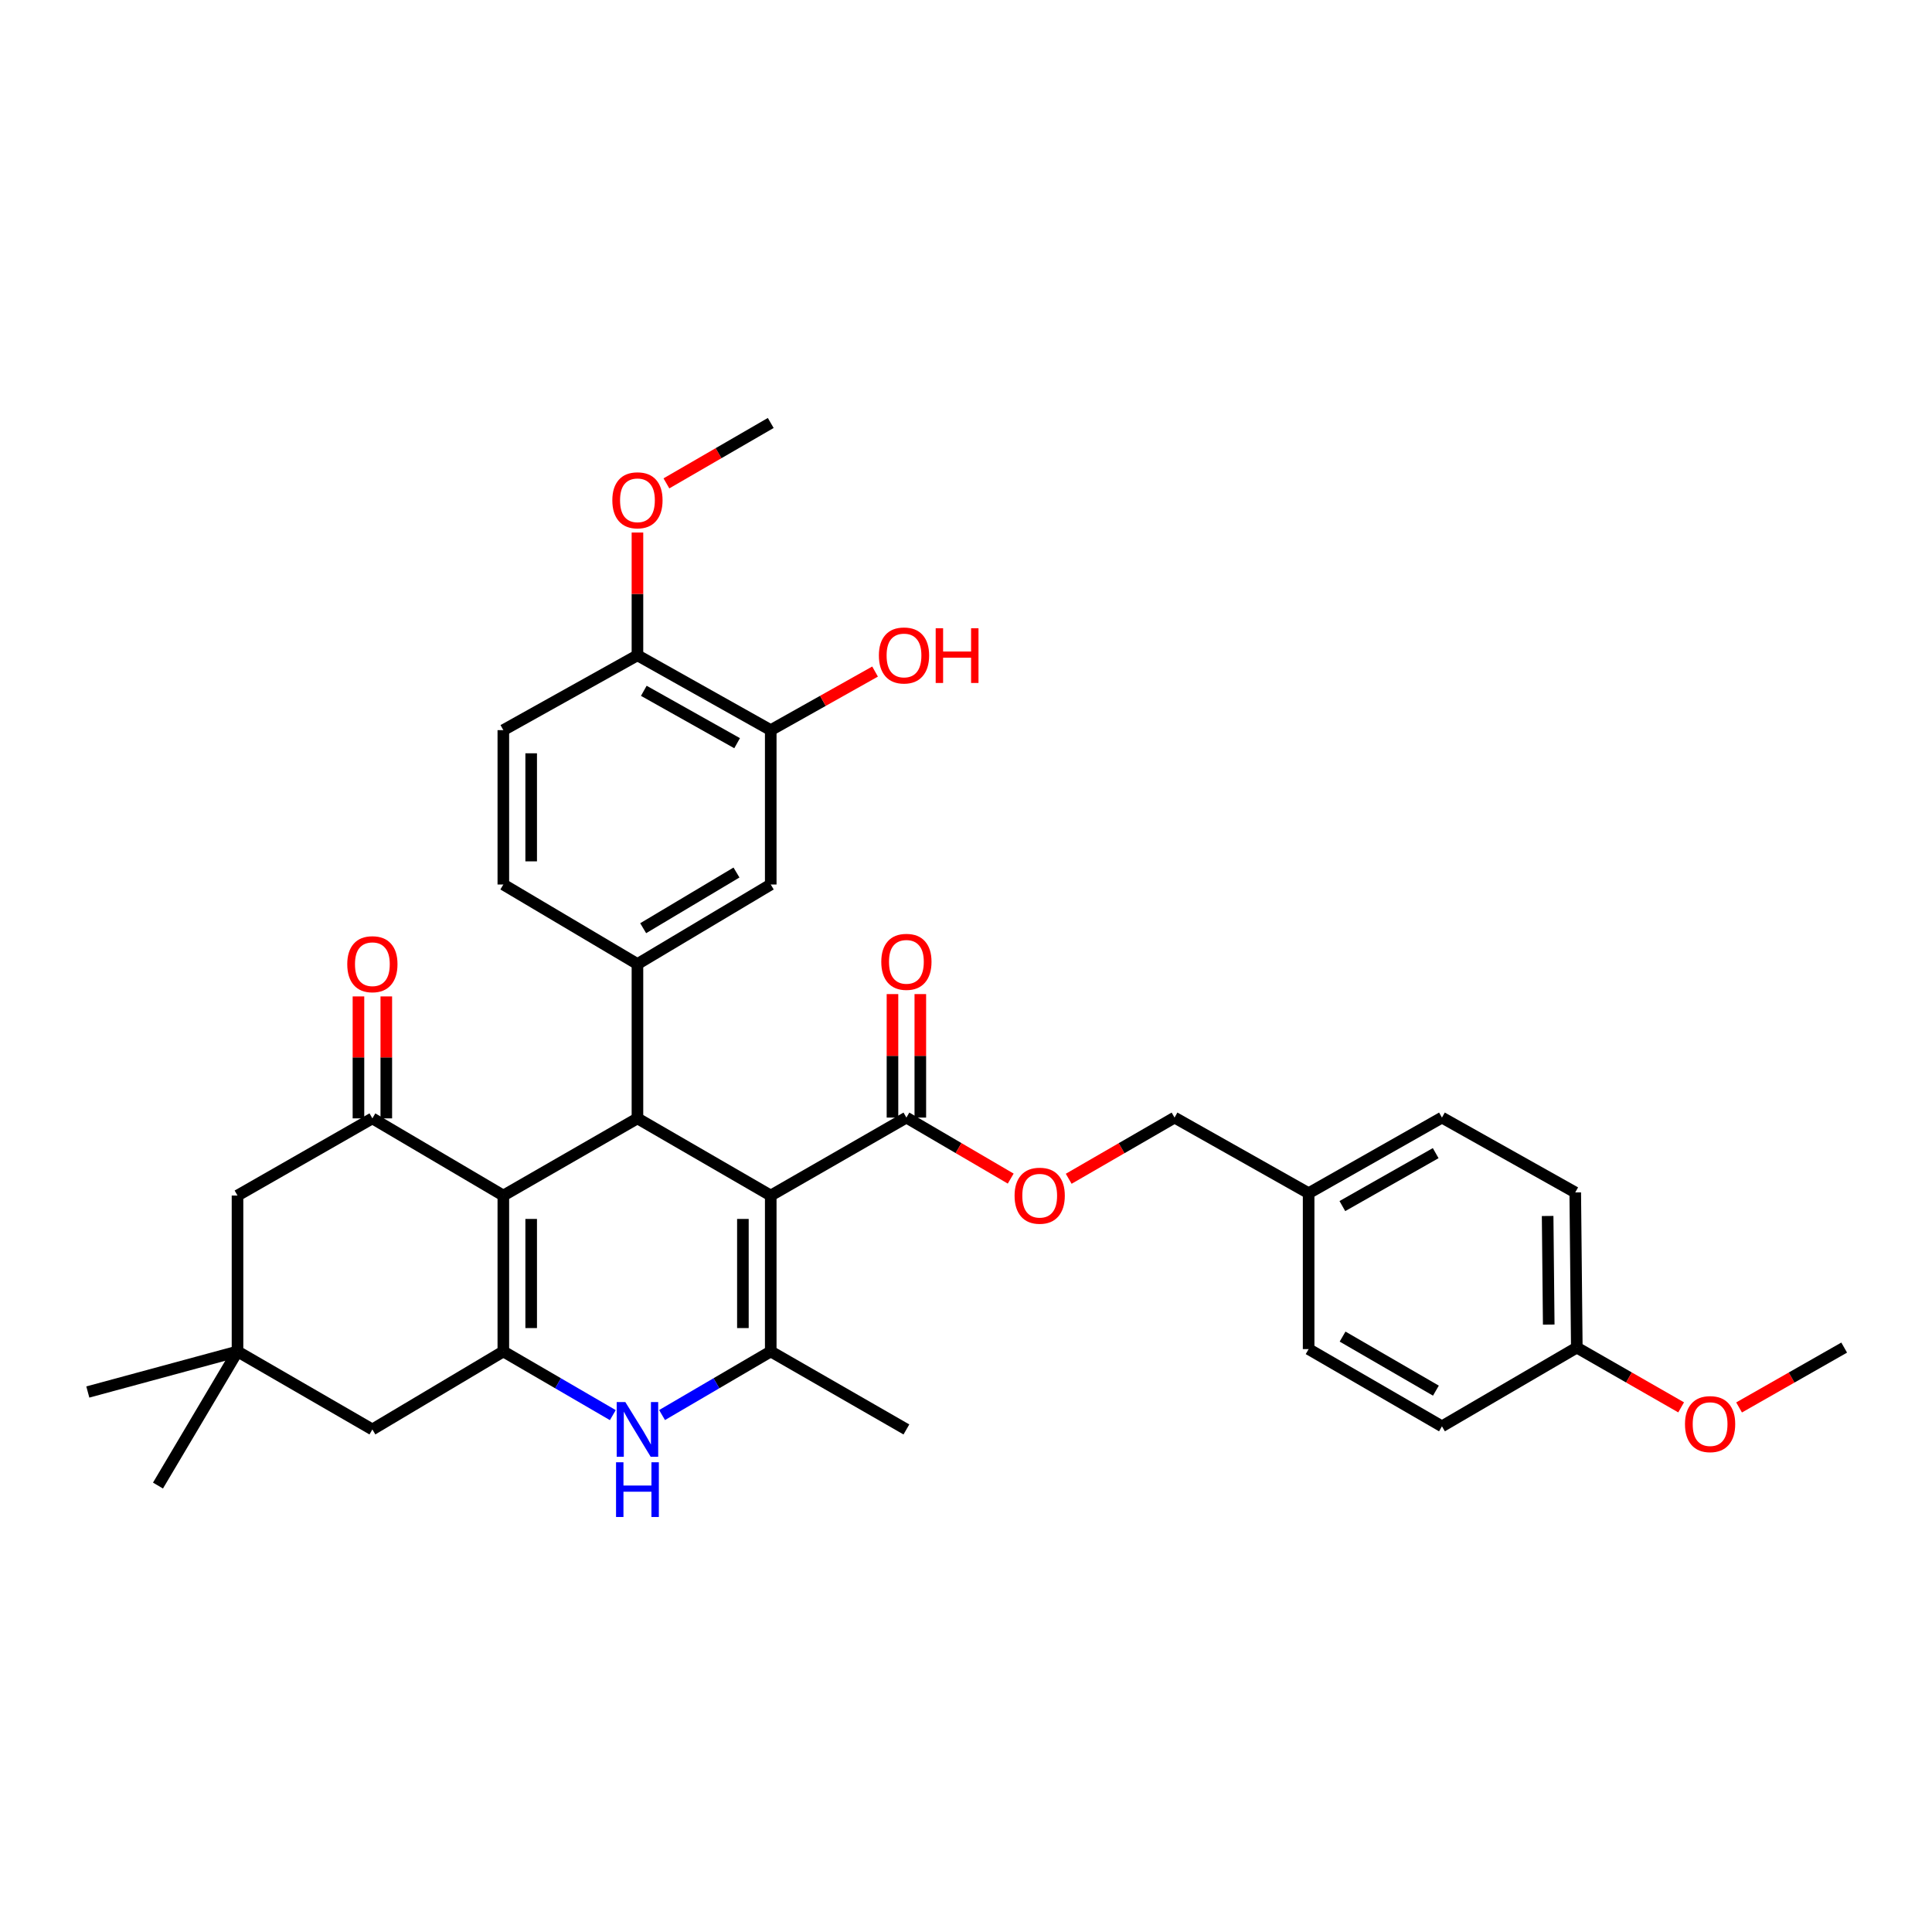 <?xml version='1.0' encoding='iso-8859-1'?>
<svg version='1.1' baseProfile='full'
              xmlns='http://www.w3.org/2000/svg'
                      xmlns:rdkit='http://www.rdkit.org/xml'
                      xmlns:xlink='http://www.w3.org/1999/xlink'
                  xml:space='preserve'
width='1000px' height='1000px' viewBox='0 0 1000 1000'>
<!-- END OF HEADER -->
<rect style='opacity:1.0;fill:#FFFFFF;stroke:none' width='1000' height='1000' x='0' y='0'> </rect>
<path class='bond-1' d='M 398.934,618.813 L 329.942,578.868' style='fill:none;fill-rule:evenodd;stroke:#000000;stroke-width:6px;stroke-linecap:butt;stroke-linejoin:miter;stroke-opacity:1' />
<path class='bond-3' d='M 398.934,618.813 L 398.934,699.511' style='fill:none;fill-rule:evenodd;stroke:#000000;stroke-width:6px;stroke-linecap:butt;stroke-linejoin:miter;stroke-opacity:1' />
<path class='bond-3' d='M 384.522,630.918 L 384.522,687.406' style='fill:none;fill-rule:evenodd;stroke:#000000;stroke-width:6px;stroke-linecap:butt;stroke-linejoin:miter;stroke-opacity:1' />
<path class='bond-7' d='M 398.934,618.813 L 469.151,578.46' style='fill:none;fill-rule:evenodd;stroke:#000000;stroke-width:6px;stroke-linecap:butt;stroke-linejoin:miter;stroke-opacity:1' />
<path class='bond-0' d='M 260.525,618.813 L 329.942,578.868' style='fill:none;fill-rule:evenodd;stroke:#000000;stroke-width:6px;stroke-linecap:butt;stroke-linejoin:miter;stroke-opacity:1' />
<path class='bond-5' d='M 260.525,618.813 L 192.742,578.868' style='fill:none;fill-rule:evenodd;stroke:#000000;stroke-width:6px;stroke-linecap:butt;stroke-linejoin:miter;stroke-opacity:1' />
<path class='bond-34' d='M 260.525,618.813 L 260.525,699.511' style='fill:none;fill-rule:evenodd;stroke:#000000;stroke-width:6px;stroke-linecap:butt;stroke-linejoin:miter;stroke-opacity:1' />
<path class='bond-34' d='M 274.937,630.918 L 274.937,687.406' style='fill:none;fill-rule:evenodd;stroke:#000000;stroke-width:6px;stroke-linecap:butt;stroke-linejoin:miter;stroke-opacity:1' />
<path class='bond-6' d='M 329.942,578.868 L 329.942,498.988' style='fill:none;fill-rule:evenodd;stroke:#000000;stroke-width:6px;stroke-linecap:butt;stroke-linejoin:miter;stroke-opacity:1' />
<path class='bond-2' d='M 260.525,699.511 L 288.86,715.988' style='fill:none;fill-rule:evenodd;stroke:#000000;stroke-width:6px;stroke-linecap:butt;stroke-linejoin:miter;stroke-opacity:1' />
<path class='bond-2' d='M 288.86,715.988 L 317.194,732.466' style='fill:none;fill-rule:evenodd;stroke:#0000FF;stroke-width:6px;stroke-linecap:butt;stroke-linejoin:miter;stroke-opacity:1' />
<path class='bond-9' d='M 260.525,699.511 L 192.742,739.879' style='fill:none;fill-rule:evenodd;stroke:#000000;stroke-width:6px;stroke-linecap:butt;stroke-linejoin:miter;stroke-opacity:1' />
<path class='bond-4' d='M 398.934,699.511 L 370.807,715.968' style='fill:none;fill-rule:evenodd;stroke:#000000;stroke-width:6px;stroke-linecap:butt;stroke-linejoin:miter;stroke-opacity:1' />
<path class='bond-4' d='M 370.807,715.968 L 342.68,732.426' style='fill:none;fill-rule:evenodd;stroke:#0000FF;stroke-width:6px;stroke-linecap:butt;stroke-linejoin:miter;stroke-opacity:1' />
<path class='bond-20' d='M 398.934,699.511 L 469.151,739.879' style='fill:none;fill-rule:evenodd;stroke:#000000;stroke-width:6px;stroke-linecap:butt;stroke-linejoin:miter;stroke-opacity:1' />
<path class='bond-11' d='M 192.742,578.868 L 122.934,618.813' style='fill:none;fill-rule:evenodd;stroke:#000000;stroke-width:6px;stroke-linecap:butt;stroke-linejoin:miter;stroke-opacity:1' />
<path class='bond-14' d='M 199.948,578.868 L 199.948,547.307' style='fill:none;fill-rule:evenodd;stroke:#000000;stroke-width:6px;stroke-linecap:butt;stroke-linejoin:miter;stroke-opacity:1' />
<path class='bond-14' d='M 199.948,547.307 L 199.948,515.745' style='fill:none;fill-rule:evenodd;stroke:#FF0000;stroke-width:6px;stroke-linecap:butt;stroke-linejoin:miter;stroke-opacity:1' />
<path class='bond-14' d='M 185.536,578.868 L 185.536,547.307' style='fill:none;fill-rule:evenodd;stroke:#000000;stroke-width:6px;stroke-linecap:butt;stroke-linejoin:miter;stroke-opacity:1' />
<path class='bond-14' d='M 185.536,547.307 L 185.536,515.745' style='fill:none;fill-rule:evenodd;stroke:#FF0000;stroke-width:6px;stroke-linecap:butt;stroke-linejoin:miter;stroke-opacity:1' />
<path class='bond-8' d='M 329.942,498.988 L 398.934,457.818' style='fill:none;fill-rule:evenodd;stroke:#000000;stroke-width:6px;stroke-linecap:butt;stroke-linejoin:miter;stroke-opacity:1' />
<path class='bond-8' d='M 332.906,480.436 L 381.2,451.618' style='fill:none;fill-rule:evenodd;stroke:#000000;stroke-width:6px;stroke-linecap:butt;stroke-linejoin:miter;stroke-opacity:1' />
<path class='bond-15' d='M 329.942,498.988 L 260.525,457.818' style='fill:none;fill-rule:evenodd;stroke:#000000;stroke-width:6px;stroke-linecap:butt;stroke-linejoin:miter;stroke-opacity:1' />
<path class='bond-13' d='M 469.151,578.46 L 496.148,594.25' style='fill:none;fill-rule:evenodd;stroke:#000000;stroke-width:6px;stroke-linecap:butt;stroke-linejoin:miter;stroke-opacity:1' />
<path class='bond-13' d='M 496.148,594.25 L 523.145,610.041' style='fill:none;fill-rule:evenodd;stroke:#FF0000;stroke-width:6px;stroke-linecap:butt;stroke-linejoin:miter;stroke-opacity:1' />
<path class='bond-17' d='M 476.357,578.46 L 476.357,546.5' style='fill:none;fill-rule:evenodd;stroke:#000000;stroke-width:6px;stroke-linecap:butt;stroke-linejoin:miter;stroke-opacity:1' />
<path class='bond-17' d='M 476.357,546.5 L 476.357,514.54' style='fill:none;fill-rule:evenodd;stroke:#FF0000;stroke-width:6px;stroke-linecap:butt;stroke-linejoin:miter;stroke-opacity:1' />
<path class='bond-17' d='M 461.945,578.46 L 461.945,546.5' style='fill:none;fill-rule:evenodd;stroke:#000000;stroke-width:6px;stroke-linecap:butt;stroke-linejoin:miter;stroke-opacity:1' />
<path class='bond-17' d='M 461.945,546.5 L 461.945,514.54' style='fill:none;fill-rule:evenodd;stroke:#FF0000;stroke-width:6px;stroke-linecap:butt;stroke-linejoin:miter;stroke-opacity:1' />
<path class='bond-12' d='M 398.934,457.818 L 398.934,377.921' style='fill:none;fill-rule:evenodd;stroke:#000000;stroke-width:6px;stroke-linecap:butt;stroke-linejoin:miter;stroke-opacity:1' />
<path class='bond-10' d='M 192.742,739.879 L 122.934,699.511' style='fill:none;fill-rule:evenodd;stroke:#000000;stroke-width:6px;stroke-linecap:butt;stroke-linejoin:miter;stroke-opacity:1' />
<path class='bond-30' d='M 122.934,699.511 L 81.772,768.927' style='fill:none;fill-rule:evenodd;stroke:#000000;stroke-width:6px;stroke-linecap:butt;stroke-linejoin:miter;stroke-opacity:1' />
<path class='bond-31' d='M 122.934,699.511 L 45.455,720.504' style='fill:none;fill-rule:evenodd;stroke:#000000;stroke-width:6px;stroke-linecap:butt;stroke-linejoin:miter;stroke-opacity:1' />
<path class='bond-35' d='M 122.934,699.511 L 122.934,618.813' style='fill:none;fill-rule:evenodd;stroke:#000000;stroke-width:6px;stroke-linecap:butt;stroke-linejoin:miter;stroke-opacity:1' />
<path class='bond-22' d='M 398.934,377.921 L 425.933,362.759' style='fill:none;fill-rule:evenodd;stroke:#000000;stroke-width:6px;stroke-linecap:butt;stroke-linejoin:miter;stroke-opacity:1' />
<path class='bond-22' d='M 425.933,362.759 L 452.932,347.597' style='fill:none;fill-rule:evenodd;stroke:#FF0000;stroke-width:6px;stroke-linecap:butt;stroke-linejoin:miter;stroke-opacity:1' />
<path class='bond-36' d='M 398.934,377.921 L 329.942,339.186' style='fill:none;fill-rule:evenodd;stroke:#000000;stroke-width:6px;stroke-linecap:butt;stroke-linejoin:miter;stroke-opacity:1' />
<path class='bond-36' d='M 381.53,384.677 L 333.235,357.563' style='fill:none;fill-rule:evenodd;stroke:#000000;stroke-width:6px;stroke-linecap:butt;stroke-linejoin:miter;stroke-opacity:1' />
<path class='bond-19' d='M 553.159,610.132 L 580.551,594.296' style='fill:none;fill-rule:evenodd;stroke:#FF0000;stroke-width:6px;stroke-linecap:butt;stroke-linejoin:miter;stroke-opacity:1' />
<path class='bond-19' d='M 580.551,594.296 L 607.944,578.46' style='fill:none;fill-rule:evenodd;stroke:#000000;stroke-width:6px;stroke-linecap:butt;stroke-linejoin:miter;stroke-opacity:1' />
<path class='bond-18' d='M 260.525,457.818 L 260.525,377.921' style='fill:none;fill-rule:evenodd;stroke:#000000;stroke-width:6px;stroke-linecap:butt;stroke-linejoin:miter;stroke-opacity:1' />
<path class='bond-18' d='M 274.937,445.834 L 274.937,389.906' style='fill:none;fill-rule:evenodd;stroke:#000000;stroke-width:6px;stroke-linecap:butt;stroke-linejoin:miter;stroke-opacity:1' />
<path class='bond-16' d='M 329.942,339.186 L 260.525,377.921' style='fill:none;fill-rule:evenodd;stroke:#000000;stroke-width:6px;stroke-linecap:butt;stroke-linejoin:miter;stroke-opacity:1' />
<path class='bond-24' d='M 329.942,339.186 L 329.942,307.413' style='fill:none;fill-rule:evenodd;stroke:#000000;stroke-width:6px;stroke-linecap:butt;stroke-linejoin:miter;stroke-opacity:1' />
<path class='bond-24' d='M 329.942,307.413 L 329.942,275.64' style='fill:none;fill-rule:evenodd;stroke:#FF0000;stroke-width:6px;stroke-linecap:butt;stroke-linejoin:miter;stroke-opacity:1' />
<path class='bond-21' d='M 607.944,578.46 L 677.344,617.596' style='fill:none;fill-rule:evenodd;stroke:#000000;stroke-width:6px;stroke-linecap:butt;stroke-linejoin:miter;stroke-opacity:1' />
<path class='bond-25' d='M 677.344,617.596 L 677.344,698.294' style='fill:none;fill-rule:evenodd;stroke:#000000;stroke-width:6px;stroke-linecap:butt;stroke-linejoin:miter;stroke-opacity:1' />
<path class='bond-26' d='M 677.344,617.596 L 746.352,578.46' style='fill:none;fill-rule:evenodd;stroke:#000000;stroke-width:6px;stroke-linecap:butt;stroke-linejoin:miter;stroke-opacity:1' />
<path class='bond-26' d='M 694.805,624.262 L 743.11,596.867' style='fill:none;fill-rule:evenodd;stroke:#000000;stroke-width:6px;stroke-linecap:butt;stroke-linejoin:miter;stroke-opacity:1' />
<path class='bond-23' d='M 816.153,697.509 L 815.344,617.196' style='fill:none;fill-rule:evenodd;stroke:#000000;stroke-width:6px;stroke-linecap:butt;stroke-linejoin:miter;stroke-opacity:1' />
<path class='bond-23' d='M 801.621,685.607 L 801.055,629.388' style='fill:none;fill-rule:evenodd;stroke:#000000;stroke-width:6px;stroke-linecap:butt;stroke-linejoin:miter;stroke-opacity:1' />
<path class='bond-29' d='M 816.153,697.509 L 843.155,712.979' style='fill:none;fill-rule:evenodd;stroke:#000000;stroke-width:6px;stroke-linecap:butt;stroke-linejoin:miter;stroke-opacity:1' />
<path class='bond-29' d='M 843.155,712.979 L 870.157,728.45' style='fill:none;fill-rule:evenodd;stroke:#FF0000;stroke-width:6px;stroke-linecap:butt;stroke-linejoin:miter;stroke-opacity:1' />
<path class='bond-37' d='M 816.153,697.509 L 746.352,738.262' style='fill:none;fill-rule:evenodd;stroke:#000000;stroke-width:6px;stroke-linecap:butt;stroke-linejoin:miter;stroke-opacity:1' />
<path class='bond-32' d='M 344.935,250.192 L 371.934,234.56' style='fill:none;fill-rule:evenodd;stroke:#FF0000;stroke-width:6px;stroke-linecap:butt;stroke-linejoin:miter;stroke-opacity:1' />
<path class='bond-32' d='M 371.934,234.56 L 398.934,218.928' style='fill:none;fill-rule:evenodd;stroke:#000000;stroke-width:6px;stroke-linecap:butt;stroke-linejoin:miter;stroke-opacity:1' />
<path class='bond-28' d='M 677.344,698.294 L 746.352,738.262' style='fill:none;fill-rule:evenodd;stroke:#000000;stroke-width:6px;stroke-linecap:butt;stroke-linejoin:miter;stroke-opacity:1' />
<path class='bond-28' d='M 694.918,691.818 L 743.224,719.796' style='fill:none;fill-rule:evenodd;stroke:#000000;stroke-width:6px;stroke-linecap:butt;stroke-linejoin:miter;stroke-opacity:1' />
<path class='bond-27' d='M 746.352,578.46 L 815.344,617.196' style='fill:none;fill-rule:evenodd;stroke:#000000;stroke-width:6px;stroke-linecap:butt;stroke-linejoin:miter;stroke-opacity:1' />
<path class='bond-33' d='M 900.142,728.495 L 927.344,713.002' style='fill:none;fill-rule:evenodd;stroke:#FF0000;stroke-width:6px;stroke-linecap:butt;stroke-linejoin:miter;stroke-opacity:1' />
<path class='bond-33' d='M 927.344,713.002 L 954.545,697.509' style='fill:none;fill-rule:evenodd;stroke:#000000;stroke-width:6px;stroke-linecap:butt;stroke-linejoin:miter;stroke-opacity:1' />
<path  class='atom-5' d='M 323.682 725.719
L 332.962 740.719
Q 333.882 742.199, 335.362 744.879
Q 336.842 747.559, 336.922 747.719
L 336.922 725.719
L 340.682 725.719
L 340.682 754.039
L 336.802 754.039
L 326.842 737.639
Q 325.682 735.719, 324.442 733.519
Q 323.242 731.319, 322.882 730.639
L 322.882 754.039
L 319.202 754.039
L 319.202 725.719
L 323.682 725.719
' fill='#0000FF'/>
<path  class='atom-5' d='M 318.862 756.871
L 322.702 756.871
L 322.702 768.911
L 337.182 768.911
L 337.182 756.871
L 341.022 756.871
L 341.022 785.191
L 337.182 785.191
L 337.182 772.111
L 322.702 772.111
L 322.702 785.191
L 318.862 785.191
L 318.862 756.871
' fill='#0000FF'/>
<path  class='atom-14' d='M 525.143 618.893
Q 525.143 612.093, 528.503 608.293
Q 531.863 604.493, 538.143 604.493
Q 544.423 604.493, 547.783 608.293
Q 551.143 612.093, 551.143 618.893
Q 551.143 625.773, 547.743 629.693
Q 544.343 633.573, 538.143 633.573
Q 531.903 633.573, 528.503 629.693
Q 525.143 625.813, 525.143 618.893
M 538.143 630.373
Q 542.463 630.373, 544.783 627.493
Q 547.143 624.573, 547.143 618.893
Q 547.143 613.333, 544.783 610.533
Q 542.463 607.693, 538.143 607.693
Q 533.823 607.693, 531.463 610.493
Q 529.143 613.293, 529.143 618.893
Q 529.143 624.613, 531.463 627.493
Q 533.823 630.373, 538.143 630.373
' fill='#FF0000'/>
<path  class='atom-15' d='M 179.742 499.068
Q 179.742 492.268, 183.102 488.468
Q 186.462 484.668, 192.742 484.668
Q 199.022 484.668, 202.382 488.468
Q 205.742 492.268, 205.742 499.068
Q 205.742 505.948, 202.342 509.868
Q 198.942 513.748, 192.742 513.748
Q 186.502 513.748, 183.102 509.868
Q 179.742 505.988, 179.742 499.068
M 192.742 510.548
Q 197.062 510.548, 199.382 507.668
Q 201.742 504.748, 201.742 499.068
Q 201.742 493.508, 199.382 490.708
Q 197.062 487.868, 192.742 487.868
Q 188.422 487.868, 186.062 490.668
Q 183.742 493.468, 183.742 499.068
Q 183.742 504.788, 186.062 507.668
Q 188.422 510.548, 192.742 510.548
' fill='#FF0000'/>
<path  class='atom-18' d='M 456.151 497.843
Q 456.151 491.043, 459.511 487.243
Q 462.871 483.443, 469.151 483.443
Q 475.431 483.443, 478.791 487.243
Q 482.151 491.043, 482.151 497.843
Q 482.151 504.723, 478.751 508.643
Q 475.351 512.523, 469.151 512.523
Q 462.911 512.523, 459.511 508.643
Q 456.151 504.763, 456.151 497.843
M 469.151 509.323
Q 473.471 509.323, 475.791 506.443
Q 478.151 503.523, 478.151 497.843
Q 478.151 492.283, 475.791 489.483
Q 473.471 486.643, 469.151 486.643
Q 464.831 486.643, 462.471 489.443
Q 460.151 492.243, 460.151 497.843
Q 460.151 503.563, 462.471 506.443
Q 464.831 509.323, 469.151 509.323
' fill='#FF0000'/>
<path  class='atom-23' d='M 454.91 339.266
Q 454.91 332.466, 458.27 328.666
Q 461.63 324.866, 467.91 324.866
Q 474.19 324.866, 477.55 328.666
Q 480.91 332.466, 480.91 339.266
Q 480.91 346.146, 477.51 350.066
Q 474.11 353.946, 467.91 353.946
Q 461.67 353.946, 458.27 350.066
Q 454.91 346.186, 454.91 339.266
M 467.91 350.746
Q 472.23 350.746, 474.55 347.866
Q 476.91 344.946, 476.91 339.266
Q 476.91 333.706, 474.55 330.906
Q 472.23 328.066, 467.91 328.066
Q 463.59 328.066, 461.23 330.866
Q 458.91 333.666, 458.91 339.266
Q 458.91 344.986, 461.23 347.866
Q 463.59 350.746, 467.91 350.746
' fill='#FF0000'/>
<path  class='atom-23' d='M 484.31 325.186
L 488.15 325.186
L 488.15 337.226
L 502.63 337.226
L 502.63 325.186
L 506.47 325.186
L 506.47 353.506
L 502.63 353.506
L 502.63 340.426
L 488.15 340.426
L 488.15 353.506
L 484.31 353.506
L 484.31 325.186
' fill='#FF0000'/>
<path  class='atom-25' d='M 316.942 258.952
Q 316.942 252.152, 320.302 248.352
Q 323.662 244.552, 329.942 244.552
Q 336.222 244.552, 339.582 248.352
Q 342.942 252.152, 342.942 258.952
Q 342.942 265.832, 339.542 269.752
Q 336.142 273.632, 329.942 273.632
Q 323.702 273.632, 320.302 269.752
Q 316.942 265.872, 316.942 258.952
M 329.942 270.432
Q 334.262 270.432, 336.582 267.552
Q 338.942 264.632, 338.942 258.952
Q 338.942 253.392, 336.582 250.592
Q 334.262 247.752, 329.942 247.752
Q 325.622 247.752, 323.262 250.552
Q 320.942 253.352, 320.942 258.952
Q 320.942 264.672, 323.262 267.552
Q 325.622 270.432, 329.942 270.432
' fill='#FF0000'/>
<path  class='atom-30' d='M 872.145 737.117
Q 872.145 730.317, 875.505 726.517
Q 878.865 722.717, 885.145 722.717
Q 891.425 722.717, 894.785 726.517
Q 898.145 730.317, 898.145 737.117
Q 898.145 743.997, 894.745 747.917
Q 891.345 751.797, 885.145 751.797
Q 878.905 751.797, 875.505 747.917
Q 872.145 744.037, 872.145 737.117
M 885.145 748.597
Q 889.465 748.597, 891.785 745.717
Q 894.145 742.797, 894.145 737.117
Q 894.145 731.557, 891.785 728.757
Q 889.465 725.917, 885.145 725.917
Q 880.825 725.917, 878.465 728.717
Q 876.145 731.517, 876.145 737.117
Q 876.145 742.837, 878.465 745.717
Q 880.825 748.597, 885.145 748.597
' fill='#FF0000'/>
</svg>
